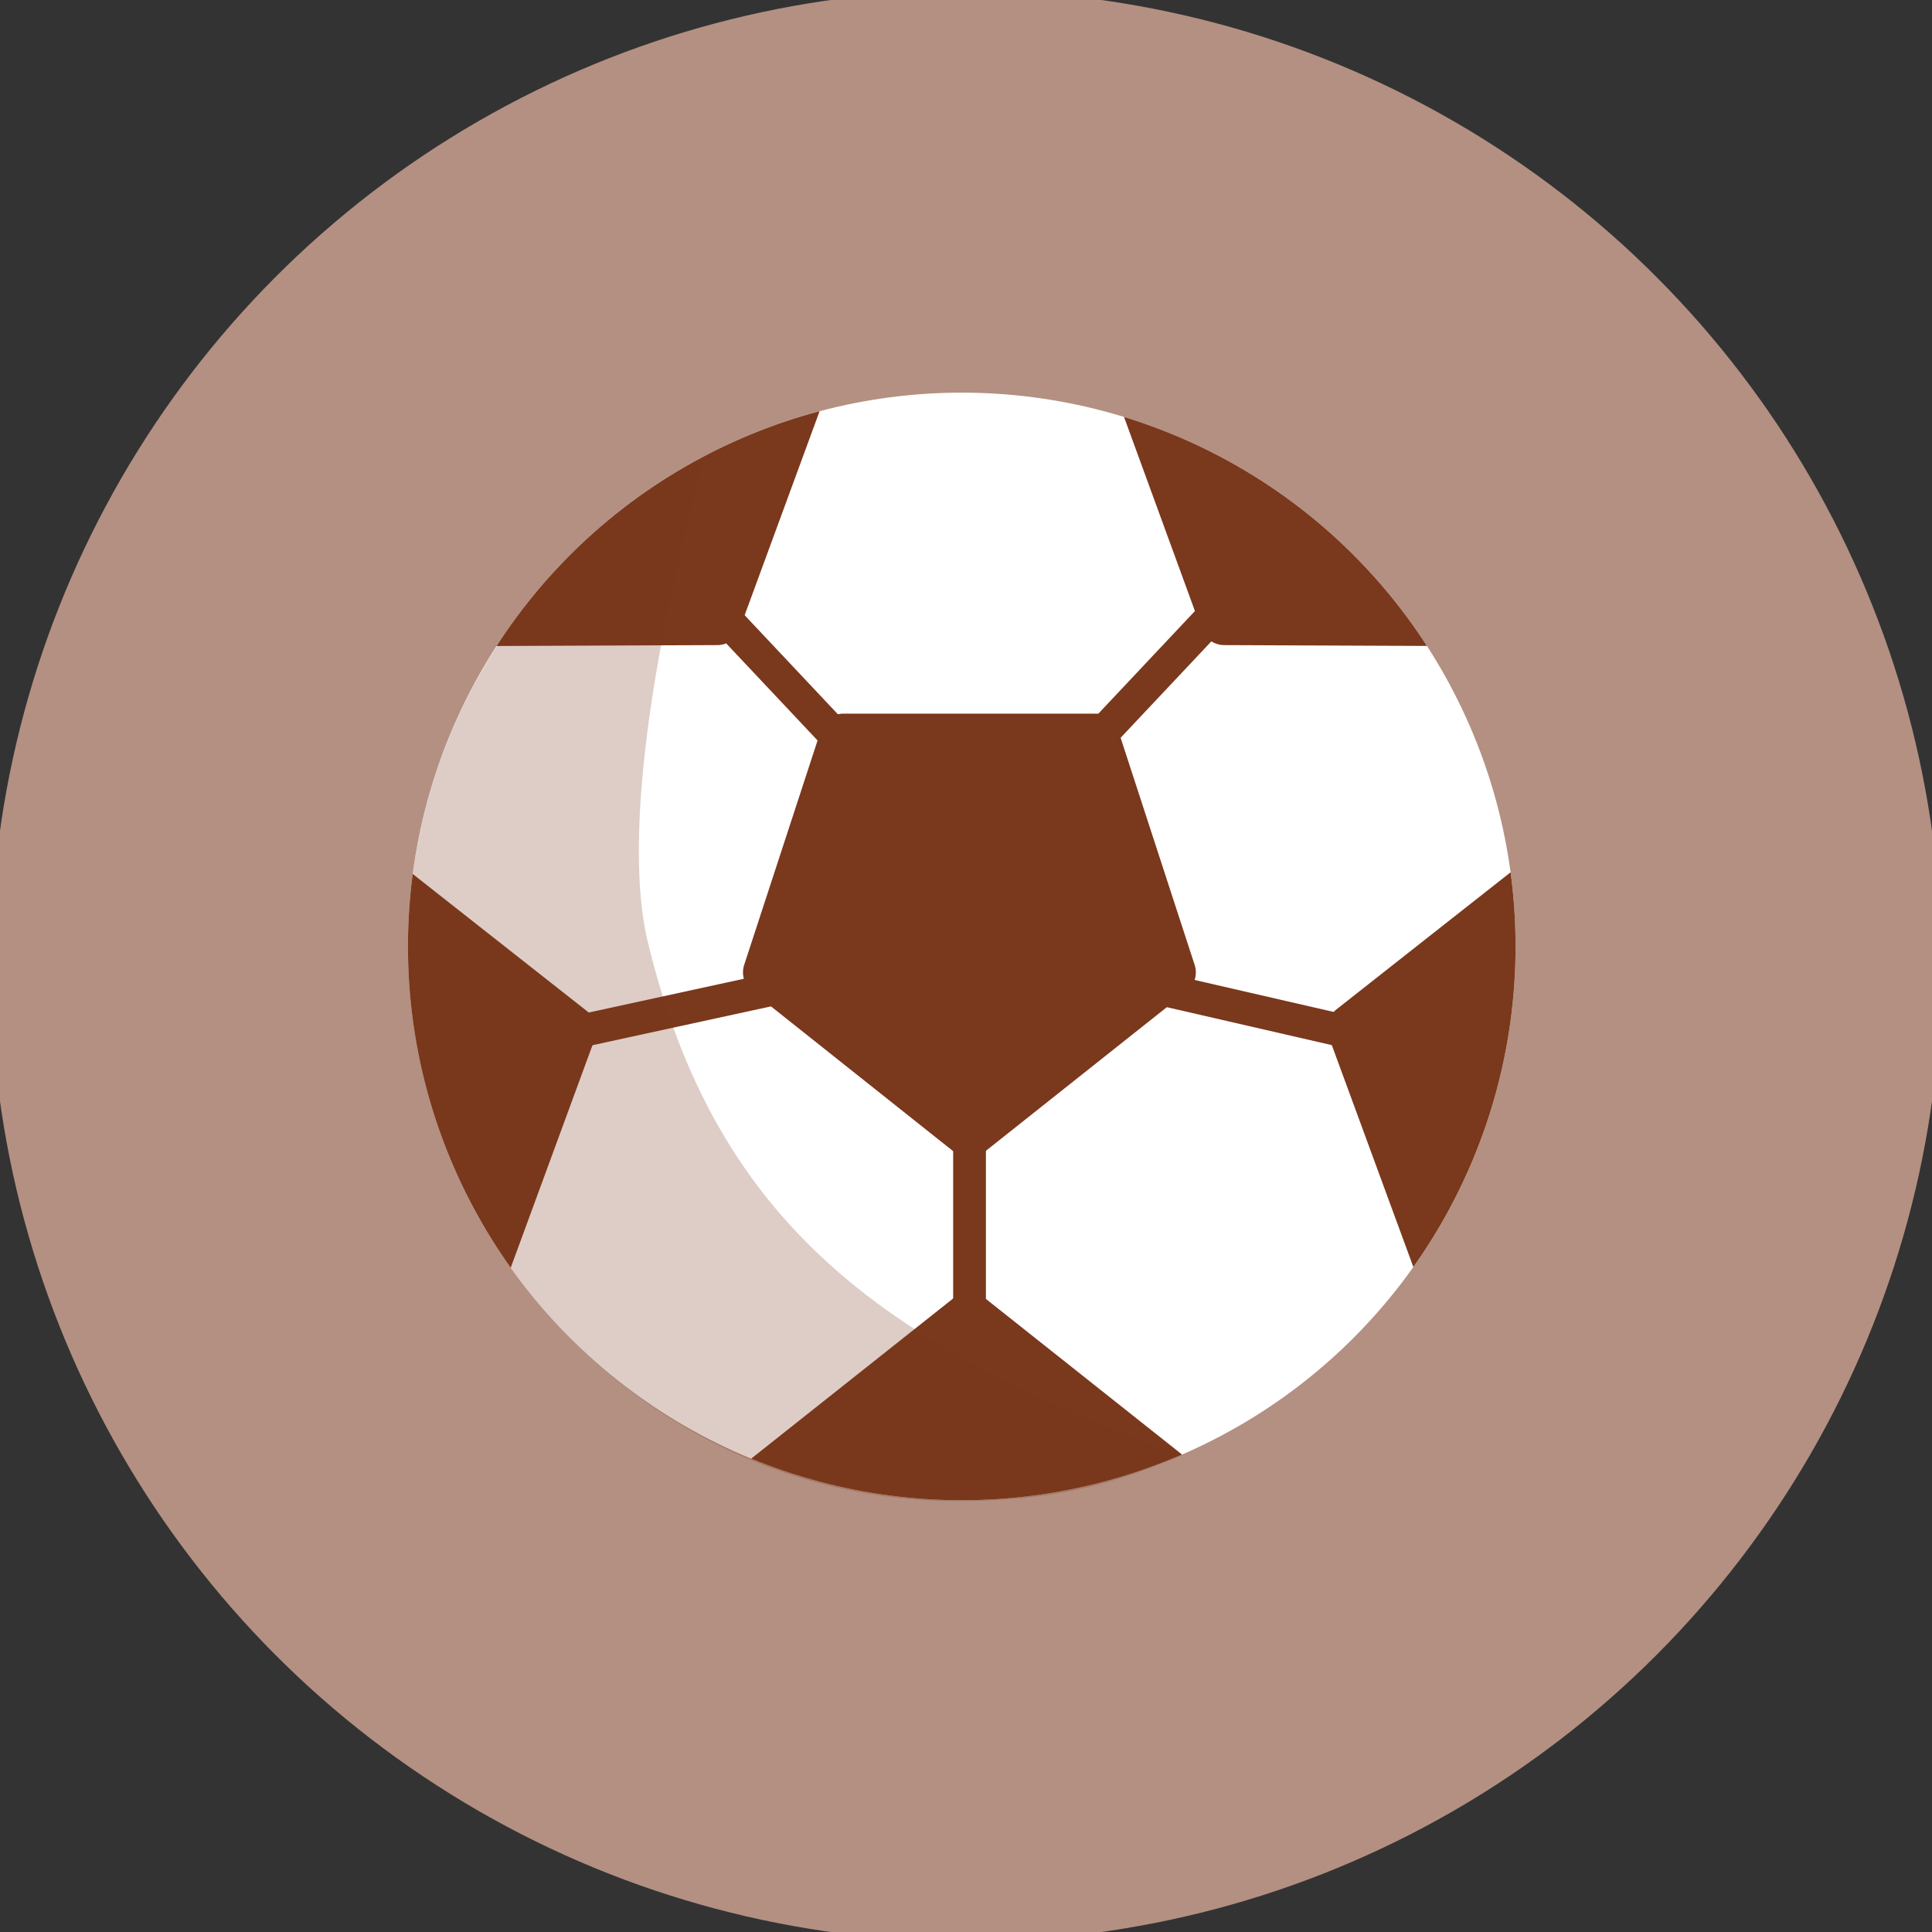 <svg viewBox="0 0 164 164" xmlns="http://www.w3.org/2000/svg" xmlns:xlink="http://www.w3.org/1999/xlink"><rect x="0" y="0" width="164" height="164" fill="#333333" stroke="none"/><clipPath id="a"><circle cx="81.64" cy="80.34" r="47.01"/></clipPath><circle cx="82" cy="82" fill="#b49082" r="82.8"/><circle cx="81.64" cy="80.34" fill="#fff" r="47.01"/><g clip-path="url(#a)"><g fill="#7a381c"><path d="m94.92 62a2 2 0 0 0 -2-1.42h-21.29a2 2 0 0 0 -1.95 1.42l-6.51 19.91a2.07 2.07 0 0 0 .68 2.25l17.15 13.63a2.07 2.07 0 0 0 2.56 0l17.17-13.63a2.07 2.07 0 0 0 .68-2.25z"/><path d="m94.92 146a2 2 0 0 1 -2 1.42h-21.29a2.06 2.06 0 0 1 -2-1.42l-6.46-20a2.08 2.08 0 0 1 .68-2.25l17.15-13.6a2.06 2.06 0 0 1 2.55 0l17.18 13.63a2.06 2.06 0 0 1 .67 2.25z"/><path d="m70 33.74a2.06 2.06 0 0 0 -.66-2.32l-8.34-6.6-8.38-6.6a2.06 2.06 0 0 0 -2.41-.1l-17.48 11.64a2 2 0 0 0 -.86 2.18l5.06 21.33a2 2 0 0 0 2 1.58l21.92-.09a2 2 0 0 0 1.92-1.34z"/><path d="m94.81 33.74a2 2 0 0 1 .66-2.32l8.38-6.6 8.39-6.6a2.06 2.06 0 0 1 2.41-.1l17.43 11.64a2.05 2.05 0 0 1 .86 2.18l-5.06 21.33a2.05 2.05 0 0 1 -2 1.58l-21.93-.09a2.06 2.06 0 0 1 -1.95-1.34z"/><path d="m112.79 88a2.06 2.06 0 0 1 .66-2.32l8.38-6.6 8.39-6.6a2 2 0 0 1 2.41-.09l17.43 11.61a2 2 0 0 1 .86 2.18l-5.06 21.33a2 2 0 0 1 -2 1.58l-21.93-.09a2.05 2.05 0 0 1 -1.92-1.35z"/><path d="m50.5 88.16a2.06 2.06 0 0 0 -.66-2.32l-8.39-6.6-8.38-6.6a2.06 2.06 0 0 0 -2.41-.1l-17.43 11.64a2 2 0 0 0 -.86 2.18l5.06 21.33a2 2 0 0 0 2 1.58l21.92-.09a2 2 0 0 0 1.92-1.34z"/></g><path d="m59.36 50.16 16 17" fill="none" stroke="#7a381c" stroke-miterlimit="10" stroke-width="2.78"/><path d="m48.05 87.79 19.21-4.18" fill="none" stroke="#7a381c" stroke-miterlimit="10" stroke-width="2.78"/><path d="m104.95 50.16-16 17" fill="none" stroke="#7a381c" stroke-miterlimit="10" stroke-width="2.78"/><path d="m116.44 88.07-19.39-4.46" fill="none" stroke="#7a381c" stroke-miterlimit="10" stroke-width="2.78"/><path d="m82.3 93.35v22.94" fill="none" stroke="#7a381c" stroke-miterlimit="10" stroke-width="2.78"/></g><path d="m100.36 123.55c-4.74 1.84-9.49 3.88-19.15 3.87-25.51 0-46.45-21.26-46.58-46.76a47 47 0 0 1 25.28-41.95c-3.04 10.5-7.48 30.65-4.91 41.29 5.92 24.44 20.7 34.45 45.36 43.58z" fill="#7a381c" opacity=".25"/></svg>